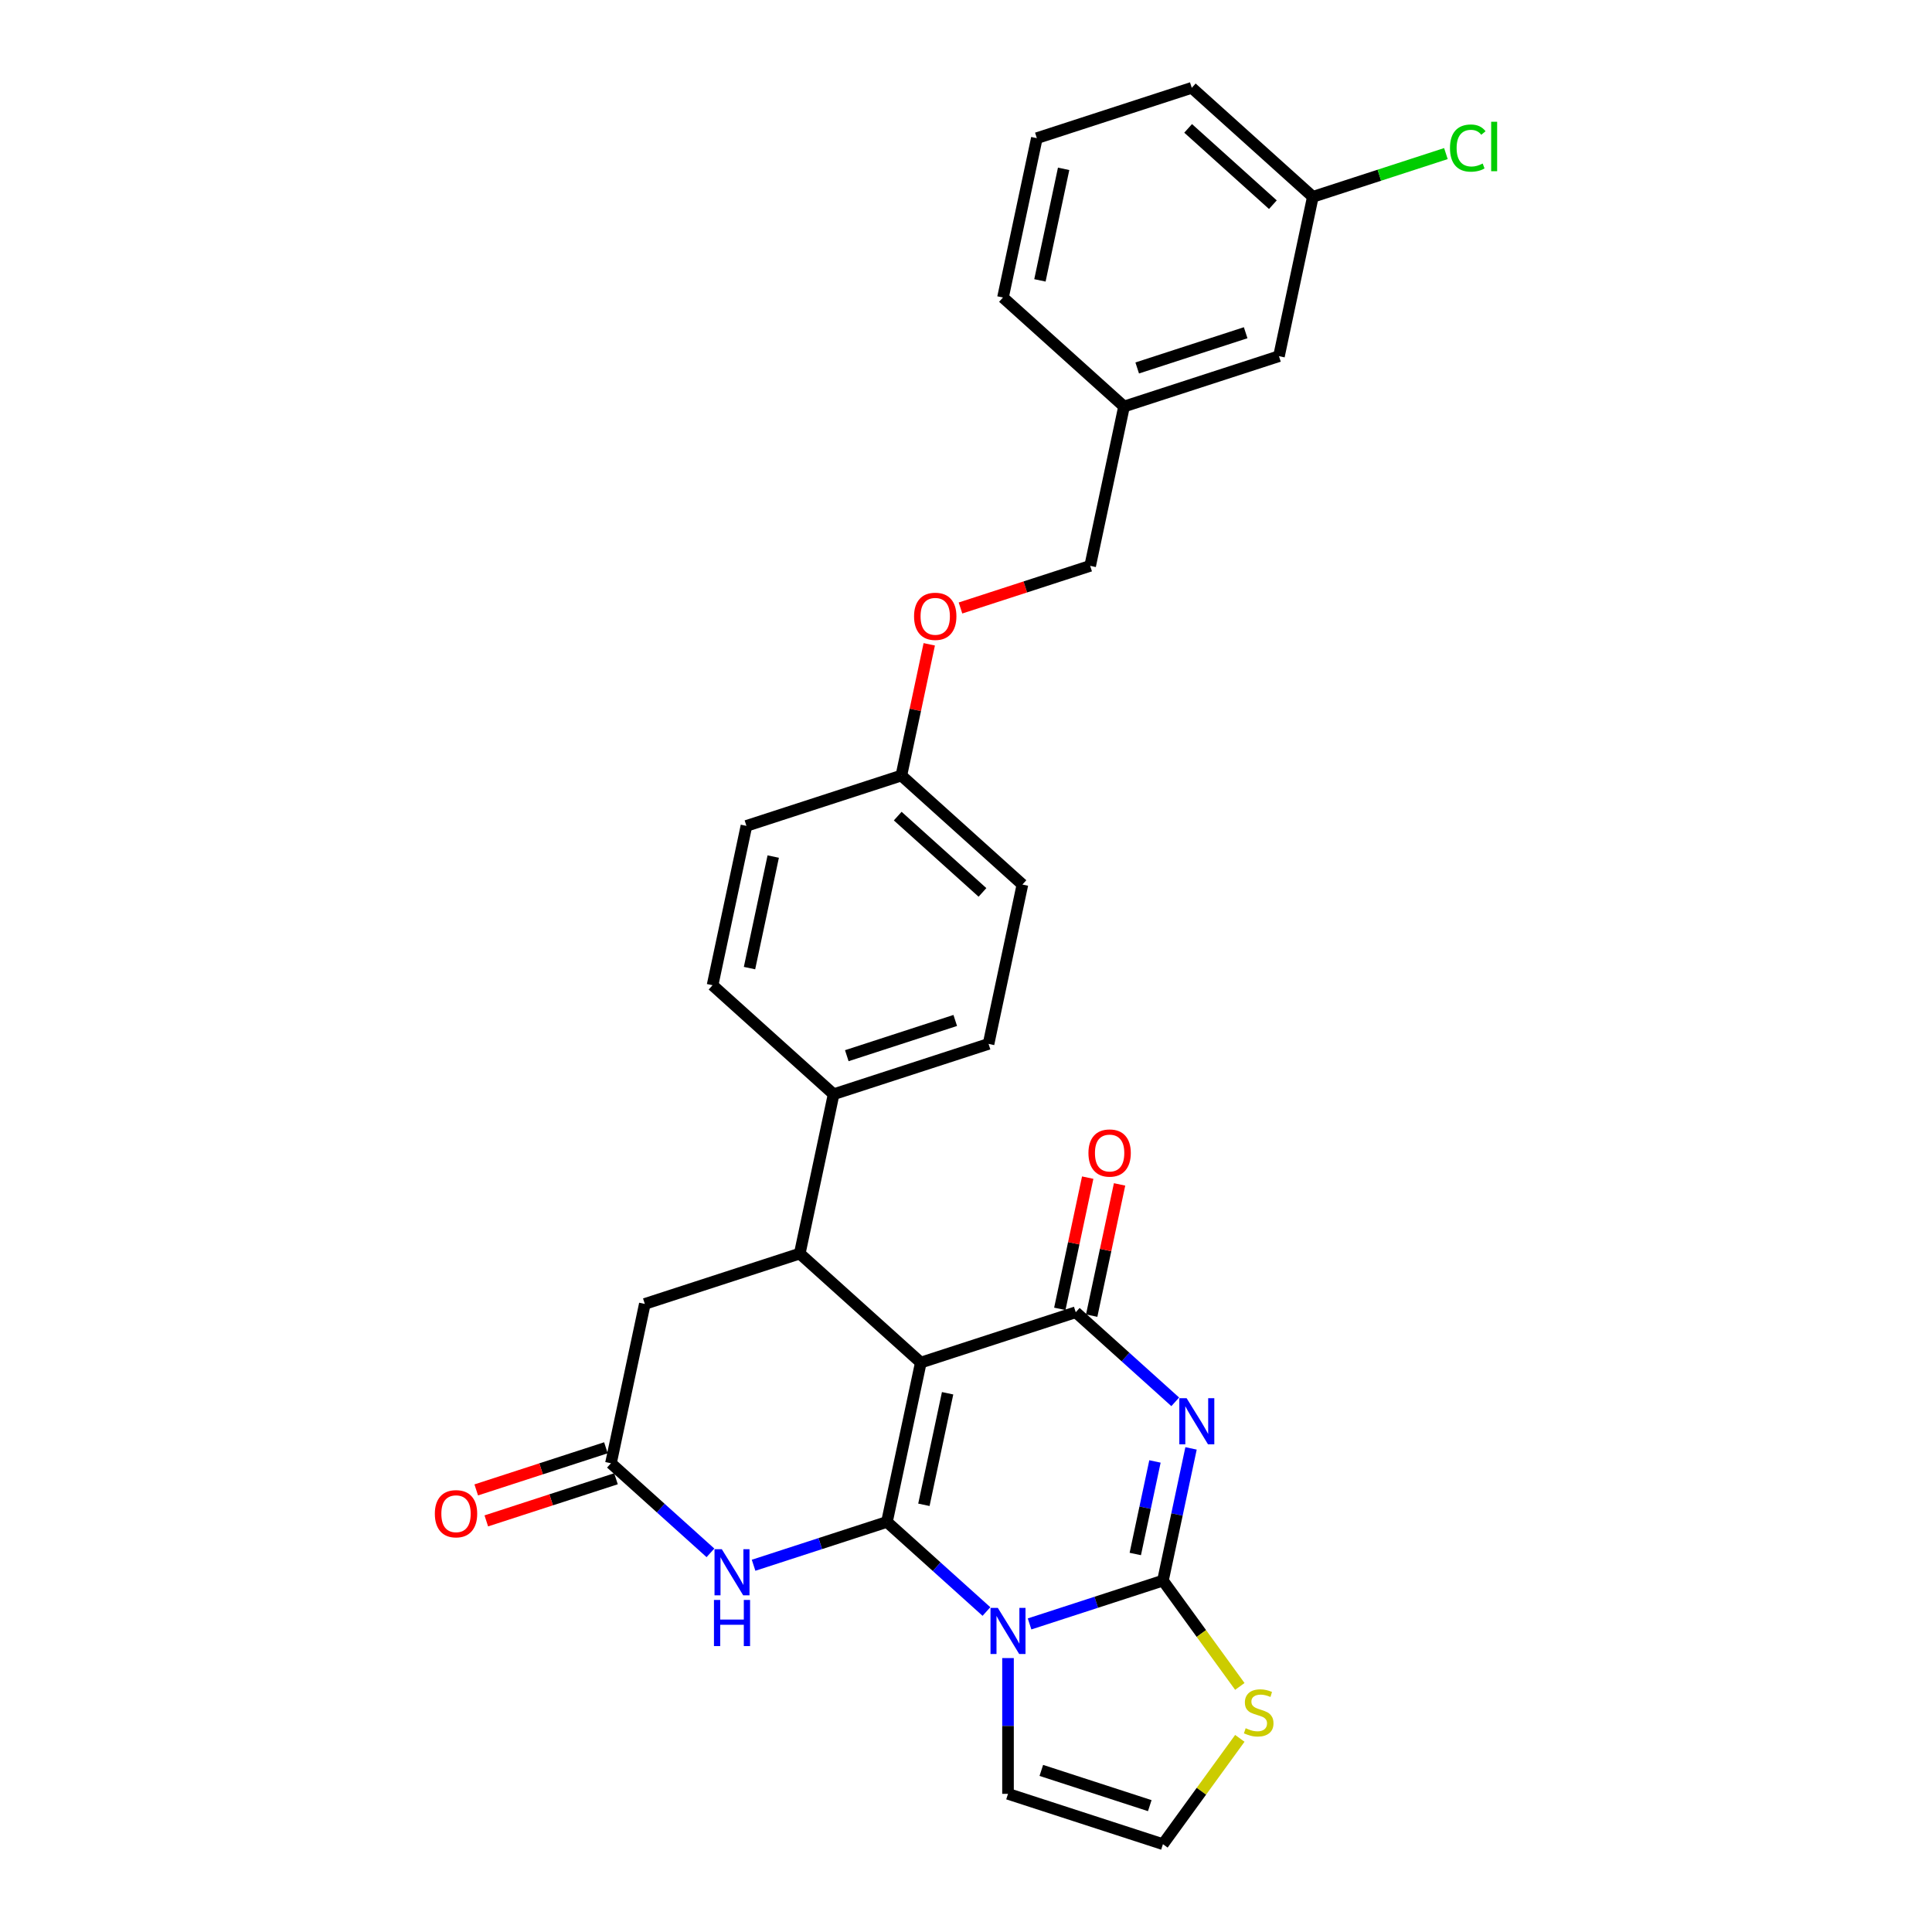 <?xml version='1.0' encoding='iso-8859-1'?>
<svg version='1.1' baseProfile='full'
              xmlns='http://www.w3.org/2000/svg'
                      xmlns:rdkit='http://www.rdkit.org/xml'
                      xmlns:xlink='http://www.w3.org/1999/xlink'
                  xml:space='preserve'
width='1000px' height='1000px' viewBox='0 0 1000 1000'>
<!-- END OF HEADER -->
<rect style='opacity:1.0;fill:#FFFFFF;stroke:none' width='1000' height='1000' x='0' y='0'> </rect>
<path class='bond-0' d='M 459.082,787.749 L 476.613,705.272' style='fill:none;fill-rule:evenodd;stroke:#000000;stroke-width:6px;stroke-linecap:butt;stroke-linejoin:miter;stroke-opacity:1' />
<path class='bond-0' d='M 478.207,778.883 L 490.479,721.149' style='fill:none;fill-rule:evenodd;stroke:#000000;stroke-width:6px;stroke-linecap:butt;stroke-linejoin:miter;stroke-opacity:1' />
<path class='bond-1' d='M 459.082,787.749 L 484.831,810.933' style='fill:none;fill-rule:evenodd;stroke:#000000;stroke-width:6px;stroke-linecap:butt;stroke-linejoin:miter;stroke-opacity:1' />
<path class='bond-1' d='M 484.831,810.933 L 510.58,834.117' style='fill:none;fill-rule:evenodd;stroke:#0000FF;stroke-width:6px;stroke-linecap:butt;stroke-linejoin:miter;stroke-opacity:1' />
<path class='bond-5' d='M 459.082,787.749 L 424.567,798.963' style='fill:none;fill-rule:evenodd;stroke:#000000;stroke-width:6px;stroke-linecap:butt;stroke-linejoin:miter;stroke-opacity:1' />
<path class='bond-5' d='M 424.567,798.963 L 390.053,810.177' style='fill:none;fill-rule:evenodd;stroke:#0000FF;stroke-width:6px;stroke-linecap:butt;stroke-linejoin:miter;stroke-opacity:1' />
<path class='bond-4' d='M 476.613,705.272 L 556.806,679.215' style='fill:none;fill-rule:evenodd;stroke:#000000;stroke-width:6px;stroke-linecap:butt;stroke-linejoin:miter;stroke-opacity:1' />
<path class='bond-6' d='M 476.613,705.272 L 413.951,648.851' style='fill:none;fill-rule:evenodd;stroke:#000000;stroke-width:6px;stroke-linecap:butt;stroke-linejoin:miter;stroke-opacity:1' />
<path class='bond-3' d='M 532.907,840.542 L 567.422,829.328' style='fill:none;fill-rule:evenodd;stroke:#0000FF;stroke-width:6px;stroke-linecap:butt;stroke-linejoin:miter;stroke-opacity:1' />
<path class='bond-3' d='M 567.422,829.328 L 601.936,818.113' style='fill:none;fill-rule:evenodd;stroke:#000000;stroke-width:6px;stroke-linecap:butt;stroke-linejoin:miter;stroke-opacity:1' />
<path class='bond-9' d='M 521.744,858.217 L 521.744,893.353' style='fill:none;fill-rule:evenodd;stroke:#0000FF;stroke-width:6px;stroke-linecap:butt;stroke-linejoin:miter;stroke-opacity:1' />
<path class='bond-9' d='M 521.744,893.353 L 521.744,928.489' style='fill:none;fill-rule:evenodd;stroke:#000000;stroke-width:6px;stroke-linecap:butt;stroke-linejoin:miter;stroke-opacity:1' />
<path class='bond-2' d='M 616.482,749.684 L 609.209,783.899' style='fill:none;fill-rule:evenodd;stroke:#0000FF;stroke-width:6px;stroke-linecap:butt;stroke-linejoin:miter;stroke-opacity:1' />
<path class='bond-2' d='M 609.209,783.899 L 601.936,818.113' style='fill:none;fill-rule:evenodd;stroke:#000000;stroke-width:6px;stroke-linecap:butt;stroke-linejoin:miter;stroke-opacity:1' />
<path class='bond-2' d='M 597.804,756.442 L 592.714,780.392' style='fill:none;fill-rule:evenodd;stroke:#0000FF;stroke-width:6px;stroke-linecap:butt;stroke-linejoin:miter;stroke-opacity:1' />
<path class='bond-2' d='M 592.714,780.392 L 587.623,804.343' style='fill:none;fill-rule:evenodd;stroke:#000000;stroke-width:6px;stroke-linecap:butt;stroke-linejoin:miter;stroke-opacity:1' />
<path class='bond-29' d='M 608.303,725.584 L 582.555,702.4' style='fill:none;fill-rule:evenodd;stroke:#0000FF;stroke-width:6px;stroke-linecap:butt;stroke-linejoin:miter;stroke-opacity:1' />
<path class='bond-29' d='M 582.555,702.4 L 556.806,679.215' style='fill:none;fill-rule:evenodd;stroke:#000000;stroke-width:6px;stroke-linecap:butt;stroke-linejoin:miter;stroke-opacity:1' />
<path class='bond-8' d='M 601.936,818.113 L 621.835,845.502' style='fill:none;fill-rule:evenodd;stroke:#000000;stroke-width:6px;stroke-linecap:butt;stroke-linejoin:miter;stroke-opacity:1' />
<path class='bond-8' d='M 621.835,845.502 L 641.734,872.89' style='fill:none;fill-rule:evenodd;stroke:#CCCC00;stroke-width:6px;stroke-linecap:butt;stroke-linejoin:miter;stroke-opacity:1' />
<path class='bond-13' d='M 565.053,680.968 L 572.272,647.007' style='fill:none;fill-rule:evenodd;stroke:#000000;stroke-width:6px;stroke-linecap:butt;stroke-linejoin:miter;stroke-opacity:1' />
<path class='bond-13' d='M 572.272,647.007 L 579.491,613.045' style='fill:none;fill-rule:evenodd;stroke:#FF0000;stroke-width:6px;stroke-linecap:butt;stroke-linejoin:miter;stroke-opacity:1' />
<path class='bond-13' d='M 548.558,677.462 L 555.777,643.5' style='fill:none;fill-rule:evenodd;stroke:#000000;stroke-width:6px;stroke-linecap:butt;stroke-linejoin:miter;stroke-opacity:1' />
<path class='bond-13' d='M 555.777,643.5 L 562.996,609.539' style='fill:none;fill-rule:evenodd;stroke:#FF0000;stroke-width:6px;stroke-linecap:butt;stroke-linejoin:miter;stroke-opacity:1' />
<path class='bond-7' d='M 367.725,803.753 L 341.976,780.568' style='fill:none;fill-rule:evenodd;stroke:#0000FF;stroke-width:6px;stroke-linecap:butt;stroke-linejoin:miter;stroke-opacity:1' />
<path class='bond-7' d='M 341.976,780.568 L 316.227,757.384' style='fill:none;fill-rule:evenodd;stroke:#000000;stroke-width:6px;stroke-linecap:butt;stroke-linejoin:miter;stroke-opacity:1' />
<path class='bond-11' d='M 413.951,648.851 L 431.482,566.373' style='fill:none;fill-rule:evenodd;stroke:#000000;stroke-width:6px;stroke-linecap:butt;stroke-linejoin:miter;stroke-opacity:1' />
<path class='bond-31' d='M 413.951,648.851 L 333.758,674.907' style='fill:none;fill-rule:evenodd;stroke:#000000;stroke-width:6px;stroke-linecap:butt;stroke-linejoin:miter;stroke-opacity:1' />
<path class='bond-10' d='M 316.227,757.384 L 333.758,674.907' style='fill:none;fill-rule:evenodd;stroke:#000000;stroke-width:6px;stroke-linecap:butt;stroke-linejoin:miter;stroke-opacity:1' />
<path class='bond-14' d='M 313.622,749.365 L 280.06,760.27' style='fill:none;fill-rule:evenodd;stroke:#000000;stroke-width:6px;stroke-linecap:butt;stroke-linejoin:miter;stroke-opacity:1' />
<path class='bond-14' d='M 280.06,760.27 L 246.498,771.174' style='fill:none;fill-rule:evenodd;stroke:#FF0000;stroke-width:6px;stroke-linecap:butt;stroke-linejoin:miter;stroke-opacity:1' />
<path class='bond-14' d='M 318.833,765.403 L 285.271,776.308' style='fill:none;fill-rule:evenodd;stroke:#000000;stroke-width:6px;stroke-linecap:butt;stroke-linejoin:miter;stroke-opacity:1' />
<path class='bond-14' d='M 285.271,776.308 L 251.71,787.213' style='fill:none;fill-rule:evenodd;stroke:#FF0000;stroke-width:6px;stroke-linecap:butt;stroke-linejoin:miter;stroke-opacity:1' />
<path class='bond-30' d='M 641.734,899.769 L 621.835,927.157' style='fill:none;fill-rule:evenodd;stroke:#CCCC00;stroke-width:6px;stroke-linecap:butt;stroke-linejoin:miter;stroke-opacity:1' />
<path class='bond-30' d='M 621.835,927.157 L 601.936,954.545' style='fill:none;fill-rule:evenodd;stroke:#000000;stroke-width:6px;stroke-linecap:butt;stroke-linejoin:miter;stroke-opacity:1' />
<path class='bond-12' d='M 521.744,928.489 L 601.936,954.545' style='fill:none;fill-rule:evenodd;stroke:#000000;stroke-width:6px;stroke-linecap:butt;stroke-linejoin:miter;stroke-opacity:1' />
<path class='bond-12' d='M 538.984,916.359 L 595.119,934.598' style='fill:none;fill-rule:evenodd;stroke:#000000;stroke-width:6px;stroke-linecap:butt;stroke-linejoin:miter;stroke-opacity:1' />
<path class='bond-15' d='M 431.482,566.373 L 511.675,540.317' style='fill:none;fill-rule:evenodd;stroke:#000000;stroke-width:6px;stroke-linecap:butt;stroke-linejoin:miter;stroke-opacity:1' />
<path class='bond-15' d='M 438.3,546.426 L 494.435,528.187' style='fill:none;fill-rule:evenodd;stroke:#000000;stroke-width:6px;stroke-linecap:butt;stroke-linejoin:miter;stroke-opacity:1' />
<path class='bond-16' d='M 431.482,566.373 L 368.82,509.953' style='fill:none;fill-rule:evenodd;stroke:#000000;stroke-width:6px;stroke-linecap:butt;stroke-linejoin:miter;stroke-opacity:1' />
<path class='bond-23' d='M 511.675,540.317 L 529.206,457.84' style='fill:none;fill-rule:evenodd;stroke:#000000;stroke-width:6px;stroke-linecap:butt;stroke-linejoin:miter;stroke-opacity:1' />
<path class='bond-24' d='M 368.82,509.953 L 386.351,427.475' style='fill:none;fill-rule:evenodd;stroke:#000000;stroke-width:6px;stroke-linecap:butt;stroke-linejoin:miter;stroke-opacity:1' />
<path class='bond-24' d='M 387.945,501.087 L 400.217,443.353' style='fill:none;fill-rule:evenodd;stroke:#000000;stroke-width:6px;stroke-linecap:butt;stroke-linejoin:miter;stroke-opacity:1' />
<path class='bond-17' d='M 480.982,333.496 L 473.763,367.457' style='fill:none;fill-rule:evenodd;stroke:#FF0000;stroke-width:6px;stroke-linecap:butt;stroke-linejoin:miter;stroke-opacity:1' />
<path class='bond-17' d='M 473.763,367.457 L 466.544,401.419' style='fill:none;fill-rule:evenodd;stroke:#000000;stroke-width:6px;stroke-linecap:butt;stroke-linejoin:miter;stroke-opacity:1' />
<path class='bond-21' d='M 497.145,314.696 L 530.707,303.791' style='fill:none;fill-rule:evenodd;stroke:#FF0000;stroke-width:6px;stroke-linecap:butt;stroke-linejoin:miter;stroke-opacity:1' />
<path class='bond-21' d='M 530.707,303.791 L 564.268,292.886' style='fill:none;fill-rule:evenodd;stroke:#000000;stroke-width:6px;stroke-linecap:butt;stroke-linejoin:miter;stroke-opacity:1' />
<path class='bond-18' d='M 466.544,401.419 L 529.206,457.84' style='fill:none;fill-rule:evenodd;stroke:#000000;stroke-width:6px;stroke-linecap:butt;stroke-linejoin:miter;stroke-opacity:1' />
<path class='bond-18' d='M 464.659,422.415 L 508.523,461.909' style='fill:none;fill-rule:evenodd;stroke:#000000;stroke-width:6px;stroke-linecap:butt;stroke-linejoin:miter;stroke-opacity:1' />
<path class='bond-32' d='M 466.544,401.419 L 386.351,427.475' style='fill:none;fill-rule:evenodd;stroke:#000000;stroke-width:6px;stroke-linecap:butt;stroke-linejoin:miter;stroke-opacity:1' />
<path class='bond-19' d='M 661.992,184.353 L 581.799,210.409' style='fill:none;fill-rule:evenodd;stroke:#000000;stroke-width:6px;stroke-linecap:butt;stroke-linejoin:miter;stroke-opacity:1' />
<path class='bond-19' d='M 644.752,172.222 L 588.617,190.462' style='fill:none;fill-rule:evenodd;stroke:#000000;stroke-width:6px;stroke-linecap:butt;stroke-linejoin:miter;stroke-opacity:1' />
<path class='bond-20' d='M 661.992,184.353 L 679.523,101.875' style='fill:none;fill-rule:evenodd;stroke:#000000;stroke-width:6px;stroke-linecap:butt;stroke-linejoin:miter;stroke-opacity:1' />
<path class='bond-25' d='M 679.523,101.875 L 713.962,90.686' style='fill:none;fill-rule:evenodd;stroke:#000000;stroke-width:6px;stroke-linecap:butt;stroke-linejoin:miter;stroke-opacity:1' />
<path class='bond-25' d='M 713.962,90.686 L 748.4,79.496' style='fill:none;fill-rule:evenodd;stroke:#00CC00;stroke-width:6px;stroke-linecap:butt;stroke-linejoin:miter;stroke-opacity:1' />
<path class='bond-33' d='M 679.523,101.875 L 616.861,45.455' style='fill:none;fill-rule:evenodd;stroke:#000000;stroke-width:6px;stroke-linecap:butt;stroke-linejoin:miter;stroke-opacity:1' />
<path class='bond-33' d='M 658.84,105.945 L 614.976,66.45' style='fill:none;fill-rule:evenodd;stroke:#000000;stroke-width:6px;stroke-linecap:butt;stroke-linejoin:miter;stroke-opacity:1' />
<path class='bond-22' d='M 564.268,292.886 L 581.799,210.409' style='fill:none;fill-rule:evenodd;stroke:#000000;stroke-width:6px;stroke-linecap:butt;stroke-linejoin:miter;stroke-opacity:1' />
<path class='bond-28' d='M 581.799,210.409 L 519.137,153.988' style='fill:none;fill-rule:evenodd;stroke:#000000;stroke-width:6px;stroke-linecap:butt;stroke-linejoin:miter;stroke-opacity:1' />
<path class='bond-26' d='M 536.668,71.511 L 519.137,153.988' style='fill:none;fill-rule:evenodd;stroke:#000000;stroke-width:6px;stroke-linecap:butt;stroke-linejoin:miter;stroke-opacity:1' />
<path class='bond-26' d='M 550.534,87.388 L 538.263,145.123' style='fill:none;fill-rule:evenodd;stroke:#000000;stroke-width:6px;stroke-linecap:butt;stroke-linejoin:miter;stroke-opacity:1' />
<path class='bond-27' d='M 536.668,71.511 L 616.861,45.455' style='fill:none;fill-rule:evenodd;stroke:#000000;stroke-width:6px;stroke-linecap:butt;stroke-linejoin:miter;stroke-opacity:1' />
<path  class='atom-2' d='M 516.465 832.23
L 524.29 844.878
Q 525.066 846.126, 526.314 848.386
Q 527.562 850.645, 527.629 850.78
L 527.629 832.23
L 530.799 832.23
L 530.799 856.109
L 527.528 856.109
L 519.13 842.281
Q 518.152 840.662, 517.106 838.807
Q 516.094 836.952, 515.791 836.378
L 515.791 856.109
L 512.688 856.109
L 512.688 832.23
L 516.465 832.23
' fill='#0000FF'/>
<path  class='atom-3' d='M 614.189 723.697
L 622.014 736.344
Q 622.79 737.592, 624.038 739.852
Q 625.285 742.112, 625.353 742.247
L 625.353 723.697
L 628.523 723.697
L 628.523 747.576
L 625.252 747.576
L 616.854 733.747
Q 615.875 732.128, 614.83 730.273
Q 613.818 728.418, 613.514 727.845
L 613.514 747.576
L 610.411 747.576
L 610.411 723.697
L 614.189 723.697
' fill='#0000FF'/>
<path  class='atom-6' d='M 373.611 801.865
L 381.435 814.513
Q 382.211 815.761, 383.459 818.021
Q 384.707 820.281, 384.775 820.416
L 384.775 801.865
L 387.945 801.865
L 387.945 825.745
L 384.673 825.745
L 376.275 811.916
Q 375.297 810.297, 374.251 808.442
Q 373.24 806.587, 372.936 806.014
L 372.936 825.745
L 369.833 825.745
L 369.833 801.865
L 373.611 801.865
' fill='#0000FF'/>
<path  class='atom-6' d='M 369.546 828.132
L 372.784 828.132
L 372.784 838.285
L 384.994 838.285
L 384.994 828.132
L 388.232 828.132
L 388.232 852.012
L 384.994 852.012
L 384.994 840.983
L 372.784 840.983
L 372.784 852.012
L 369.546 852.012
L 369.546 828.132
' fill='#0000FF'/>
<path  class='atom-9' d='M 644.753 894.525
Q 645.022 894.626, 646.136 895.099
Q 647.249 895.571, 648.463 895.874
Q 649.711 896.144, 650.925 896.144
Q 653.185 896.144, 654.5 895.065
Q 655.815 893.952, 655.815 892.029
Q 655.815 890.714, 655.141 889.905
Q 654.5 889.095, 653.488 888.657
Q 652.476 888.218, 650.79 887.712
Q 648.665 887.071, 647.383 886.464
Q 646.136 885.857, 645.225 884.576
Q 644.348 883.294, 644.348 881.135
Q 644.348 878.134, 646.372 876.278
Q 648.429 874.423, 652.476 874.423
Q 655.242 874.423, 658.379 875.739
L 657.603 878.336
Q 654.736 877.155, 652.578 877.155
Q 650.25 877.155, 648.969 878.134
Q 647.687 879.078, 647.721 880.731
Q 647.721 882.012, 648.362 882.788
Q 649.036 883.564, 649.98 884.002
Q 650.959 884.441, 652.578 884.947
Q 654.736 885.621, 656.018 886.296
Q 657.299 886.97, 658.21 888.353
Q 659.154 889.702, 659.154 892.029
Q 659.154 895.335, 656.928 897.122
Q 654.736 898.876, 651.06 898.876
Q 648.935 898.876, 647.316 898.404
Q 645.731 897.965, 643.842 897.19
L 644.753 894.525
' fill='#CCCC00'/>
<path  class='atom-14' d='M 563.375 596.806
Q 563.375 591.072, 566.208 587.868
Q 569.041 584.664, 574.337 584.664
Q 579.632 584.664, 582.465 587.868
Q 585.298 591.072, 585.298 596.806
Q 585.298 602.607, 582.431 605.912
Q 579.565 609.184, 574.337 609.184
Q 569.075 609.184, 566.208 605.912
Q 563.375 602.641, 563.375 596.806
M 574.337 606.486
Q 577.979 606.486, 579.936 604.057
Q 581.925 601.595, 581.925 596.806
Q 581.925 592.117, 579.936 589.756
Q 577.979 587.362, 574.337 587.362
Q 570.694 587.362, 568.704 589.723
Q 566.748 592.084, 566.748 596.806
Q 566.748 601.629, 568.704 604.057
Q 570.694 606.486, 574.337 606.486
' fill='#FF0000'/>
<path  class='atom-15' d='M 225.073 783.508
Q 225.073 777.774, 227.906 774.57
Q 230.739 771.366, 236.034 771.366
Q 241.33 771.366, 244.163 774.57
Q 246.996 777.774, 246.996 783.508
Q 246.996 789.309, 244.129 792.614
Q 241.262 795.886, 236.034 795.886
Q 230.773 795.886, 227.906 792.614
Q 225.073 789.343, 225.073 783.508
M 236.034 793.188
Q 239.677 793.188, 241.633 790.759
Q 243.623 788.297, 243.623 783.508
Q 243.623 778.819, 241.633 776.459
Q 239.677 774.064, 236.034 774.064
Q 232.392 774.064, 230.402 776.425
Q 228.446 778.786, 228.446 783.508
Q 228.446 788.331, 230.402 790.759
Q 232.392 793.188, 236.034 793.188
' fill='#FF0000'/>
<path  class='atom-18' d='M 473.114 319.01
Q 473.114 313.276, 475.947 310.072
Q 478.78 306.868, 484.075 306.868
Q 489.371 306.868, 492.204 310.072
Q 495.037 313.276, 495.037 319.01
Q 495.037 324.811, 492.17 328.116
Q 489.303 331.388, 484.075 331.388
Q 478.814 331.388, 475.947 328.116
Q 473.114 324.845, 473.114 319.01
M 484.075 328.689
Q 487.718 328.689, 489.674 326.261
Q 491.664 323.799, 491.664 319.01
Q 491.664 314.321, 489.674 311.96
Q 487.718 309.566, 484.075 309.566
Q 480.433 309.566, 478.443 311.927
Q 476.487 314.288, 476.487 319.01
Q 476.487 323.833, 478.443 326.261
Q 480.433 328.689, 484.075 328.689
' fill='#FF0000'/>
<path  class='atom-26' d='M 750.508 76.646
Q 750.508 70.709, 753.274 67.606
Q 756.073 64.47, 761.369 64.47
Q 766.293 64.47, 768.924 67.944
L 766.698 69.765
Q 764.775 67.236, 761.369 67.236
Q 757.76 67.236, 755.837 69.664
Q 753.948 72.059, 753.948 76.646
Q 753.948 81.368, 755.905 83.796
Q 757.895 86.224, 761.74 86.224
Q 764.37 86.224, 767.44 84.639
L 768.384 87.169
Q 767.136 87.978, 765.247 88.45
Q 763.358 88.922, 761.267 88.922
Q 756.073 88.922, 753.274 85.752
Q 750.508 82.582, 750.508 76.646
' fill='#00CC00'/>
<path  class='atom-26' d='M 771.824 63.02
L 774.927 63.02
L 774.927 88.619
L 771.824 88.619
L 771.824 63.02
' fill='#00CC00'/>
</svg>
